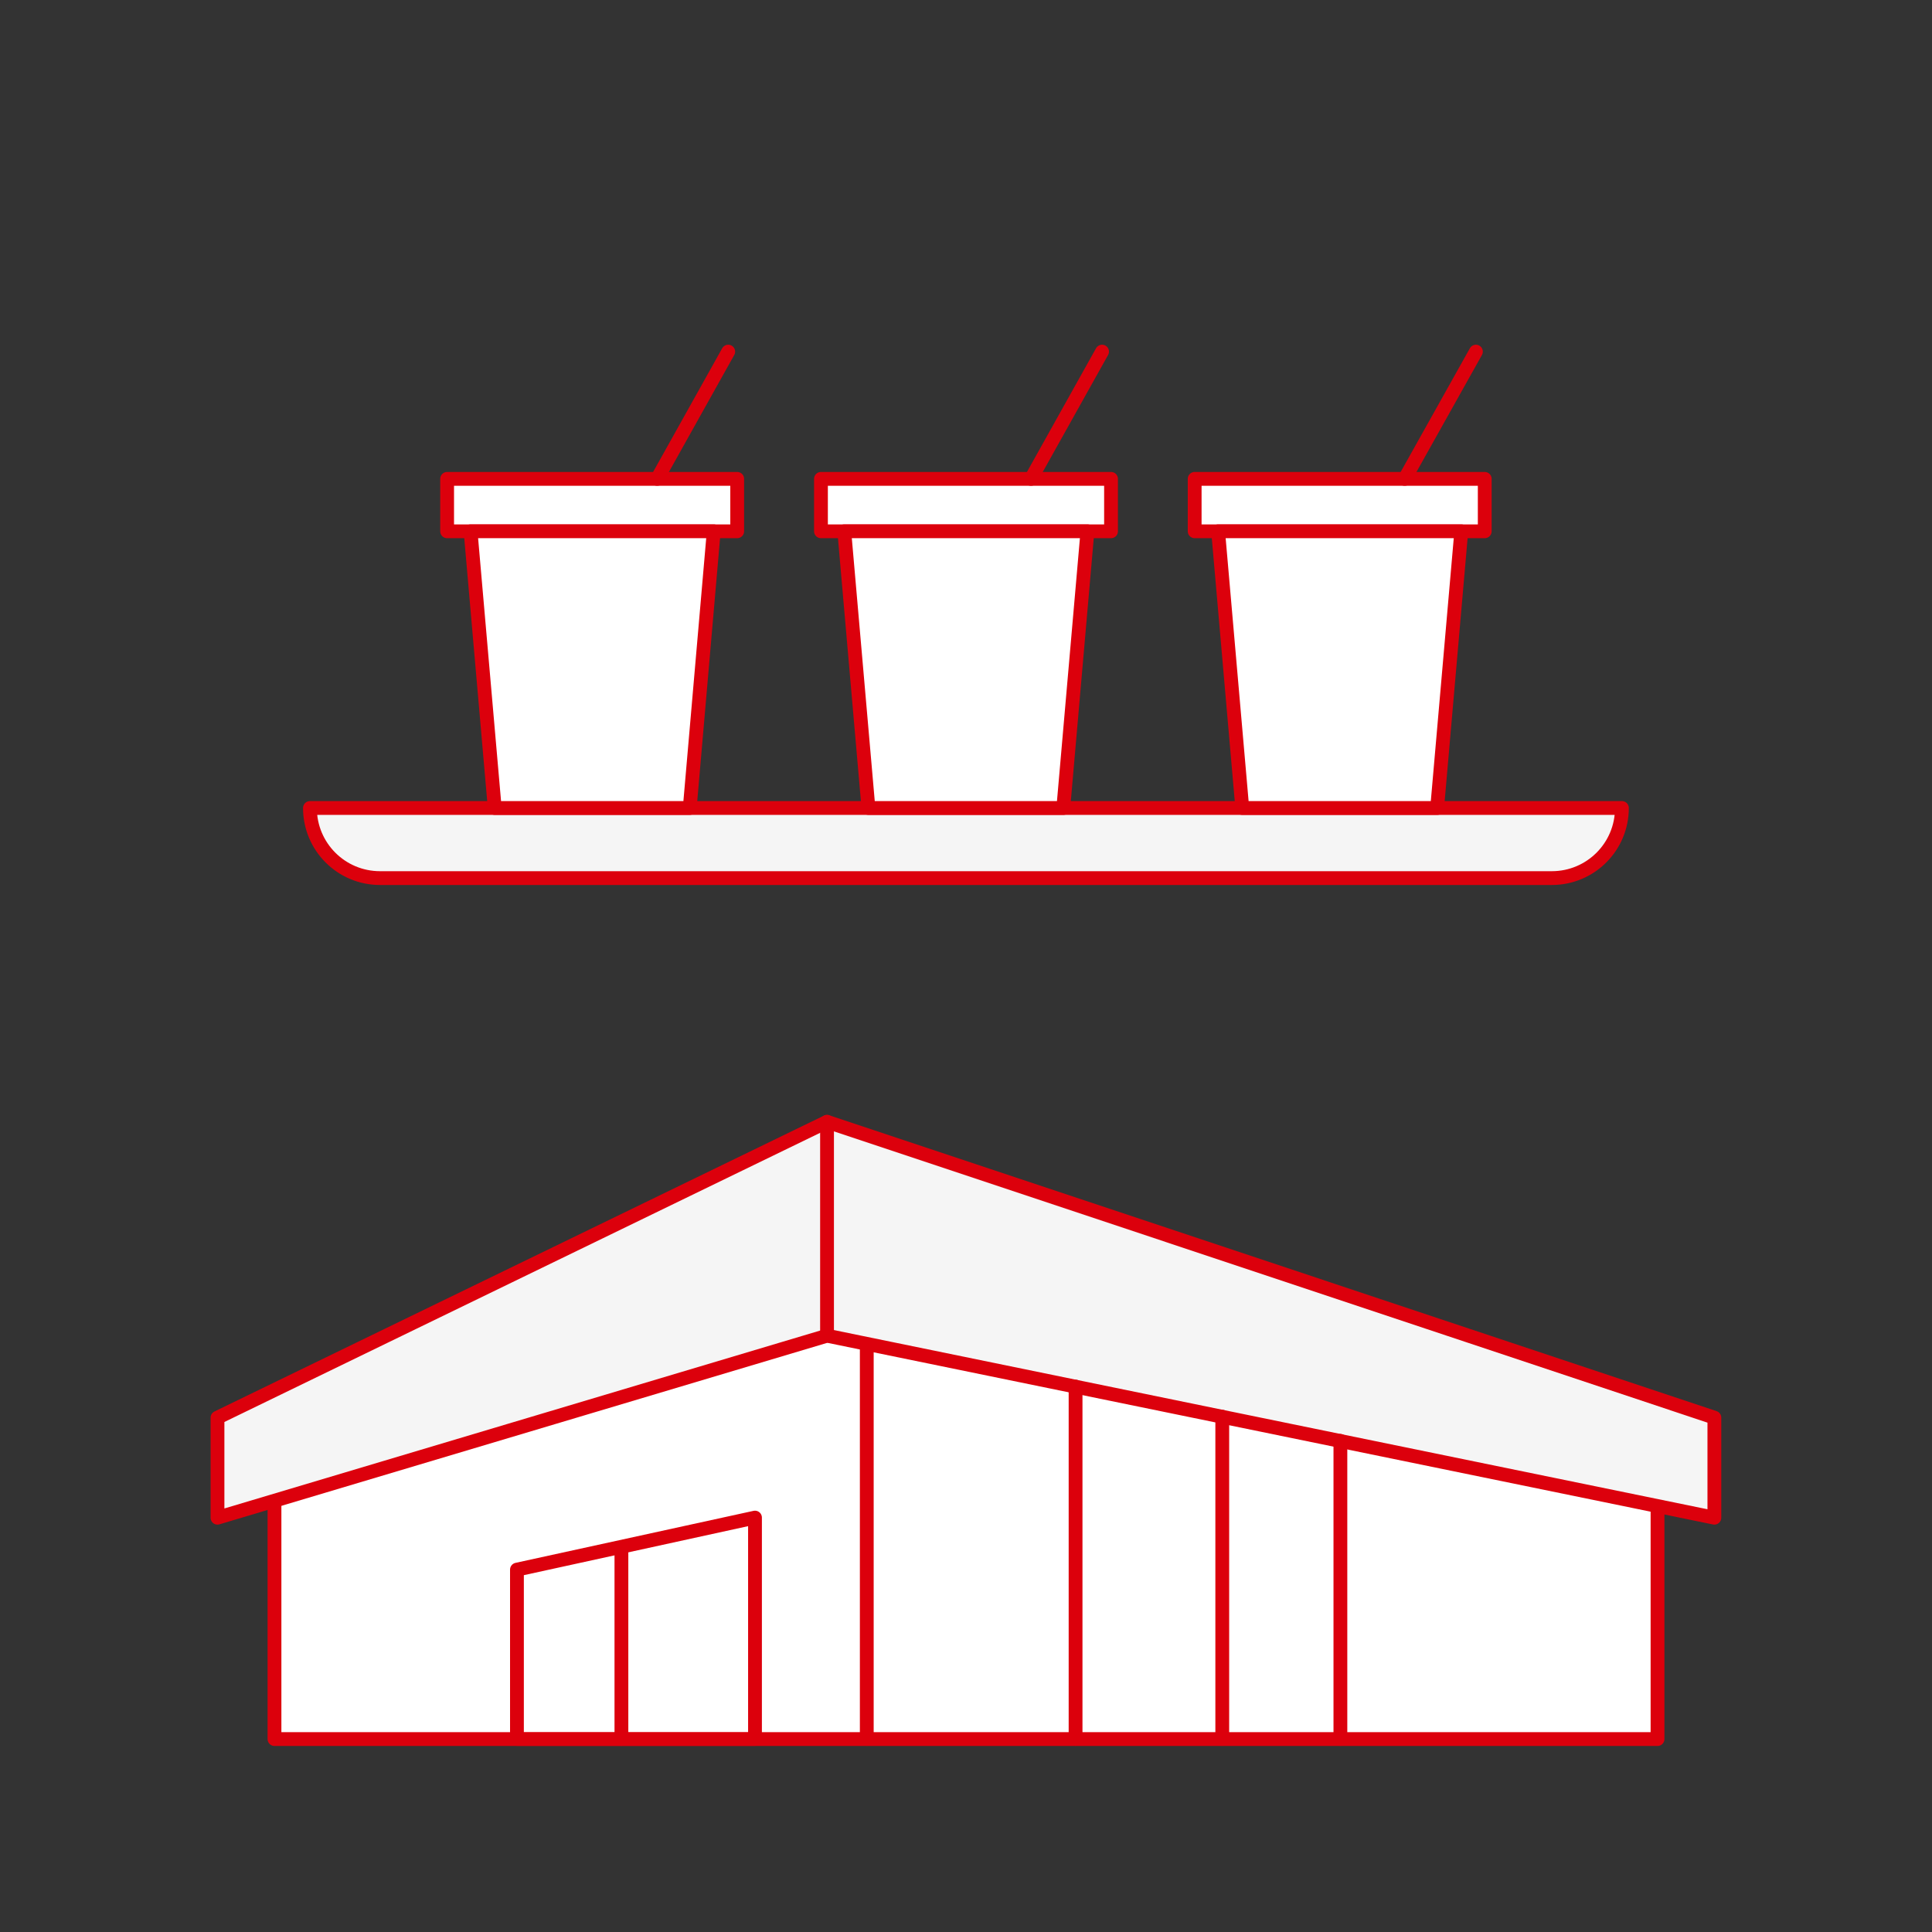 <?xml version="1.0" encoding="UTF-8"?><svg id="_レイヤー_2" xmlns="http://www.w3.org/2000/svg" xmlns:xlink="http://www.w3.org/1999/xlink" viewBox="0 0 140 140"><rect x="0" y="0" width="140" height="140" fill="#333333" stroke="none"/><defs><style>.cls-1,.cls-2{fill:none;}.cls-2{stroke:#dc000c;stroke-linecap:round;stroke-linejoin:round;}.cls-3{fill:#fff;}.cls-4{fill:#f5f5f5;}.cls-5{clip-path:url(#clippath);}</style><clipPath id="clippath"><rect class="cls-1" width="140" height="140"/></clipPath></defs><g id="_グループ_8569"><g id="_グループ_8568"><g class="cls-5"><g id="_グループ_8567"><path id="_パス_9907" class="cls-4" d="M112.46,63.63H27.54c-2.81,0-5.08-2.27-5.08-5.08h95.07c0,2.81-2.27,5.08-5.08,5.08h0"/><path id="_パス_9908" class="cls-2" d="M112.46,63.63H27.54c-2.81,0-5.08-2.27-5.08-5.08h95.07c0,2.81-2.27,5.08-5.08,5.08h0Z"/><rect id="_長方形_8783" class="cls-3" x="32.4" y="34.7" width="21.02" height="3.8"/><rect id="_長方形_8784" class="cls-2" x="32.4" y="34.7" width="21.02" height="3.8"/><path id="_パス_9909" class="cls-3" d="M49.98,58.55h-14.13l-1.75-20.05h17.62l-1.74,20.05Z"/><path id="_パス_9910" class="cls-2" d="M49.98,58.55h-14.13l-1.75-20.05h17.62l-1.74,20.05Z"/><line id="_線_1214" class="cls-2" x1="47.62" y1="34.7" x2="52.77" y2="25.48"/><rect id="_長方形_8785" class="cls-3" x="86.57" y="34.7" width="21.02" height="3.8"/><rect id="_長方形_8786" class="cls-2" x="86.57" y="34.7" width="21.02" height="3.8"/><path id="_パス_9911" class="cls-3" d="M104.15,58.55h-14.13l-1.75-20.05h17.62l-1.75,20.05Z"/><path id="_パス_9912" class="cls-2" d="M104.15,58.55h-14.13l-1.75-20.05h17.62l-1.75,20.05Z"/><line id="_線_1215" class="cls-2" x1="101.79" y1="34.7" x2="106.95" y2="25.48"/><rect id="_長方形_8787" class="cls-3" x="59.49" y="34.7" width="21.02" height="3.8"/><rect id="_長方形_8788" class="cls-2" x="59.49" y="34.7" width="21.02" height="3.8"/><path id="_パス_9913" class="cls-3" d="M77.06,58.55h-14.13l-1.75-20.05h17.62l-1.75,20.05Z"/><path id="_パス_9914" class="cls-2" d="M77.06,58.55h-14.13l-1.75-20.05h17.62l-1.75,20.05Z"/><line id="_線_1216" class="cls-2" x1="74.71" y1="34.7" x2="79.86" y2="25.48"/><path id="_パス_9915" class="cls-3" d="M62.81,91.72l57.3,15.1v19.2H19.89v-19.2l42.92-15.1Z"/><path id="_パス_9916" class="cls-2" d="M62.81,91.72l57.3,15.1v19.2H19.89v-19.2l42.92-15.1Z"/><line id="_線_1218" class="cls-2" x1="62.81" y1="91.72" x2="62.81" y2="126.01"/><path id="_パス_9917" class="cls-4" d="M59.93,81.29l64.3,21.44v7.25l-64.3-13.19-44.17,13.19v-7.25l44.17-21.44Z"/><path id="_パス_9918" class="cls-2" d="M59.93,81.29l64.3,21.44v7.25l-64.3-13.19-44.17,13.19v-7.25l44.17-21.44Z"/><line id="_線_1220" class="cls-2" x1="59.93" y1="81.29" x2="59.93" y2="96.79"/><line id="_線_1222" class="cls-2" x1="77.94" y1="100.48" x2="77.94" y2="126.01"/><line id="_線_1224" class="cls-2" x1="88.57" y1="102.66" x2="88.57" y2="126.01"/><line id="_線_1226" class="cls-2" x1="97.13" y1="104.41" x2="97.13" y2="126.01"/><path id="_パス_9919" class="cls-3" d="M37.46,126.01v-12.27l17.25-3.77v16.04h-17.25Z"/><path id="_パス_9920" class="cls-2" d="M37.46,126.01v-12.27l17.25-3.77v16.04h-17.25Z"/><line id="_線_1228" class="cls-2" x1="45.03" y1="112.42" x2="45.03" y2="126.01"/></g></g></g></g></svg>